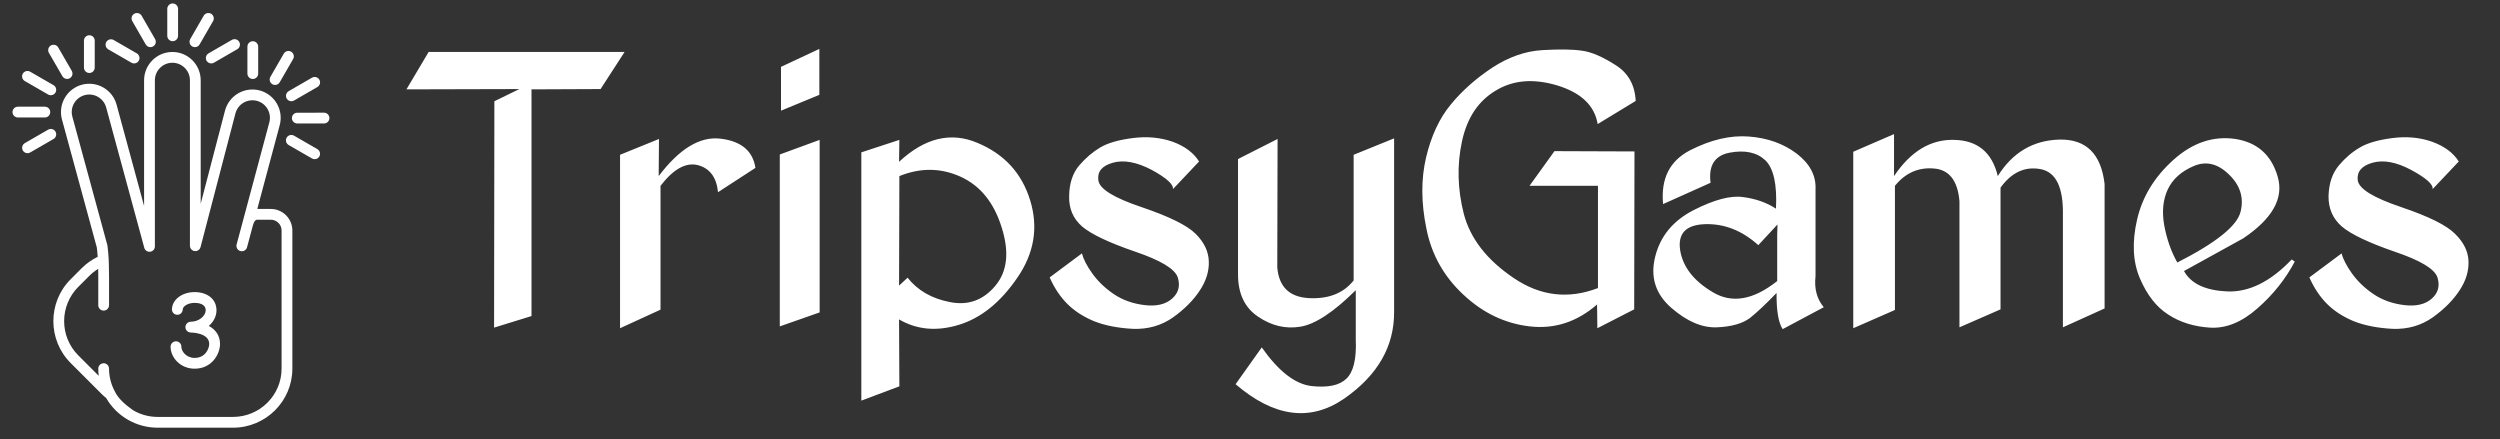 <svg width="165" height="29" viewBox="0 0 165 29" fill="none" xmlns="http://www.w3.org/2000/svg">
<rect x="0" y="0" width="165" height="29" fill="#333333" stroke="none"/>
<g id="Logo SVG" clip-path="url(#clip0_4520_321821)">
<g id="d6a5b138-6b68-4cd8-8e52-128cfd2a9e61">
<path id="Vector" d="M17.872 13.791H16.981L18.462 8.259C18.59 7.781 18.523 7.271 18.276 6.842C18.029 6.413 17.621 6.099 17.143 5.97C16.664 5.842 16.154 5.909 15.725 6.157C15.296 6.405 14.982 6.813 14.853 7.291L13.246 13.447V5.298C13.246 4.268 12.408 3.43 11.378 3.43C10.348 3.43 9.51 4.269 9.51 5.298V13.594L7.696 6.913C7.568 6.435 7.255 6.027 6.826 5.779C6.397 5.531 5.888 5.463 5.409 5.59C4.93 5.719 4.522 6.032 4.275 6.461C4.027 6.89 3.959 7.4 4.087 7.879L6.386 16.317C6.394 16.365 6.423 16.565 6.449 16.95C6.059 17.139 5.703 17.391 5.396 17.697L4.667 18.427C3.14 19.953 3.14 22.436 4.667 23.963L6.699 25.995C6.798 26.093 6.901 26.185 7.008 26.272C7.352 26.866 7.847 27.36 8.442 27.703C9.037 28.047 9.712 28.227 10.4 28.227H15.382C17.54 28.227 19.296 26.479 19.296 24.329V15.214C19.296 14.836 19.145 14.475 18.878 14.208C18.611 13.941 18.25 13.791 17.872 13.791ZM18.584 24.329C18.584 26.087 17.147 27.516 15.382 27.516H10.4C9.834 27.516 9.278 27.366 8.79 27.08C8.285 26.721 7.799 26.32 7.559 25.796C7.321 25.344 7.197 24.84 7.197 24.33C7.197 24.235 7.159 24.145 7.093 24.078C7.026 24.012 6.936 23.974 6.841 23.974C6.747 23.974 6.657 24.012 6.59 24.078C6.523 24.145 6.486 24.235 6.486 24.33C6.486 24.491 6.496 24.649 6.516 24.805L5.17 23.459C3.921 22.211 3.921 20.18 5.17 18.93L5.9 18.201C6.075 18.027 6.27 17.874 6.48 17.744C6.484 17.898 6.486 18.066 6.486 18.249V20.144C6.486 20.34 6.645 20.5 6.841 20.5C7.038 20.5 7.197 20.34 7.197 20.144V18.249C7.197 17.931 7.192 17.656 7.184 17.418C7.178 17.175 7.165 16.932 7.143 16.69C7.115 16.346 7.086 16.187 7.084 16.174C7.082 16.165 7.08 16.156 7.077 16.147L4.774 7.694C4.609 7.078 4.977 6.442 5.593 6.278C6.209 6.114 6.844 6.481 7.009 7.098L9.523 16.356C9.545 16.439 9.598 16.511 9.669 16.558C9.741 16.606 9.828 16.626 9.913 16.614C9.999 16.603 10.077 16.561 10.134 16.496C10.191 16.431 10.222 16.348 10.222 16.262V5.298C10.222 4.992 10.345 4.698 10.561 4.481C10.778 4.264 11.072 4.142 11.379 4.142C11.685 4.142 11.979 4.264 12.196 4.481C12.413 4.698 12.535 4.992 12.535 5.298V16.218C12.535 16.396 12.668 16.548 12.846 16.571C12.932 16.582 13.019 16.562 13.091 16.514C13.162 16.465 13.214 16.392 13.236 16.308L15.542 7.474C15.622 7.178 15.816 6.925 16.082 6.773C16.348 6.62 16.663 6.578 16.96 6.658C17.256 6.738 17.508 6.932 17.661 7.198C17.814 7.464 17.855 7.779 17.776 8.076L15.613 16.148C15.593 16.238 15.608 16.332 15.656 16.411C15.704 16.489 15.78 16.547 15.869 16.57C15.958 16.594 16.052 16.583 16.133 16.539C16.213 16.494 16.274 16.421 16.301 16.333L16.684 14.902C16.791 14.502 16.926 14.502 16.983 14.502H17.873C18.062 14.502 18.243 14.577 18.377 14.711C18.51 14.844 18.585 15.025 18.585 15.214V24.329H18.584ZM11.396 2.718C11.199 2.718 11.04 2.559 11.04 2.363V0.583C11.04 0.489 11.078 0.398 11.144 0.332C11.211 0.265 11.302 0.228 11.396 0.228C11.49 0.228 11.581 0.265 11.647 0.332C11.714 0.398 11.752 0.489 11.752 0.583V2.363C11.752 2.41 11.742 2.456 11.725 2.499C11.707 2.542 11.681 2.581 11.648 2.614C11.615 2.647 11.575 2.673 11.532 2.691C11.489 2.709 11.443 2.718 11.396 2.718ZM9.928 3.112C9.866 3.112 9.804 3.096 9.75 3.065C9.696 3.033 9.651 2.988 9.619 2.934L8.73 1.393C8.707 1.352 8.692 1.308 8.686 1.261C8.68 1.215 8.683 1.168 8.695 1.123C8.707 1.078 8.728 1.036 8.756 0.998C8.785 0.961 8.82 0.93 8.861 0.907C8.901 0.884 8.946 0.869 8.992 0.862C9.039 0.856 9.086 0.86 9.131 0.872C9.176 0.884 9.218 0.905 9.255 0.933C9.292 0.962 9.323 0.997 9.347 1.038L10.236 2.579C10.267 2.633 10.284 2.694 10.284 2.757C10.284 2.819 10.267 2.88 10.236 2.934C10.205 2.988 10.16 3.033 10.106 3.064C10.052 3.096 9.991 3.112 9.928 3.112Z" fill="white"/>
<path id="Vector_2" d="M8.853 4.187C8.792 4.187 8.731 4.172 8.675 4.139L7.134 3.25C7.057 3.201 7.001 3.124 6.979 3.034C6.957 2.945 6.97 2.851 7.016 2.771C7.062 2.692 7.137 2.633 7.225 2.607C7.314 2.581 7.408 2.591 7.49 2.633L9.031 3.523C9.099 3.562 9.151 3.623 9.181 3.695C9.211 3.767 9.217 3.847 9.196 3.923C9.176 3.999 9.131 4.065 9.069 4.113C9.007 4.161 8.931 4.187 8.853 4.187ZM13.939 4.187C13.861 4.187 13.785 4.161 13.724 4.113C13.662 4.065 13.617 3.999 13.597 3.923C13.577 3.848 13.582 3.768 13.612 3.696C13.641 3.623 13.694 3.563 13.761 3.524L15.302 2.633C15.343 2.61 15.387 2.595 15.434 2.588C15.48 2.582 15.527 2.585 15.572 2.597C15.617 2.609 15.66 2.63 15.697 2.659C15.734 2.687 15.765 2.723 15.788 2.763C15.811 2.804 15.827 2.848 15.833 2.895C15.839 2.941 15.836 2.988 15.824 3.033C15.812 3.079 15.791 3.121 15.762 3.158C15.734 3.195 15.698 3.226 15.658 3.249L14.117 4.14C14.063 4.171 14.002 4.187 13.939 4.187ZM12.864 3.112C12.802 3.112 12.74 3.096 12.686 3.065C12.632 3.034 12.587 2.989 12.556 2.935C12.525 2.88 12.508 2.819 12.508 2.757C12.508 2.694 12.525 2.633 12.556 2.579L13.445 1.037C13.492 0.956 13.57 0.896 13.661 0.872C13.752 0.847 13.849 0.86 13.931 0.907C14.013 0.954 14.073 1.032 14.097 1.123C14.122 1.214 14.109 1.311 14.062 1.393L13.173 2.934C13.142 2.988 13.097 3.033 13.043 3.065C12.988 3.096 12.927 3.112 12.864 3.112ZM5.897 4.817C5.802 4.817 5.712 4.78 5.645 4.713C5.579 4.647 5.541 4.556 5.541 4.462V2.682C5.541 2.588 5.579 2.497 5.645 2.431C5.712 2.364 5.802 2.327 5.897 2.327C5.991 2.327 6.081 2.364 6.148 2.431C6.215 2.497 6.252 2.588 6.252 2.682V4.462C6.252 4.658 6.093 4.817 5.897 4.817ZM4.429 5.211C4.306 5.211 4.186 5.147 4.12 5.033L3.231 3.493C3.206 3.452 3.191 3.407 3.184 3.36C3.177 3.314 3.18 3.266 3.192 3.22C3.204 3.175 3.224 3.132 3.253 3.094C3.282 3.057 3.317 3.025 3.358 3.002C3.399 2.978 3.444 2.963 3.491 2.957C3.538 2.951 3.585 2.954 3.631 2.967C3.676 2.979 3.719 3.001 3.756 3.03C3.793 3.059 3.824 3.095 3.847 3.137L4.737 4.677C4.768 4.731 4.785 4.793 4.785 4.855C4.785 4.918 4.768 4.979 4.737 5.033C4.706 5.087 4.661 5.132 4.607 5.163C4.553 5.195 4.491 5.211 4.429 5.211ZM3.353 6.286C3.293 6.286 3.232 6.271 3.176 6.238L1.635 5.348C1.595 5.325 1.559 5.293 1.531 5.256C1.502 5.219 1.482 5.177 1.47 5.132C1.457 5.087 1.454 5.04 1.46 4.993C1.466 4.947 1.482 4.902 1.505 4.862C1.528 4.822 1.559 4.786 1.597 4.758C1.634 4.729 1.676 4.708 1.721 4.696C1.766 4.684 1.813 4.681 1.859 4.687C1.906 4.693 1.95 4.708 1.991 4.732L3.532 5.621C3.6 5.66 3.653 5.721 3.684 5.793C3.714 5.866 3.719 5.946 3.699 6.022C3.678 6.098 3.633 6.165 3.571 6.213C3.509 6.26 3.432 6.286 3.353 6.286ZM2.96 7.754H1.181C1.087 7.754 0.996 7.717 0.929 7.65C0.863 7.583 0.825 7.492 0.825 7.398C0.825 7.304 0.863 7.213 0.929 7.146C0.996 7.08 1.087 7.042 1.181 7.042H2.96C3.054 7.042 3.145 7.08 3.212 7.146C3.278 7.213 3.316 7.304 3.316 7.398C3.316 7.492 3.278 7.583 3.212 7.65C3.145 7.717 3.054 7.754 2.96 7.754ZM1.813 10.111C1.735 10.111 1.659 10.085 1.597 10.038C1.535 9.99 1.49 9.923 1.47 9.848C1.45 9.772 1.455 9.692 1.485 9.619C1.515 9.547 1.567 9.487 1.635 9.447L3.176 8.558C3.216 8.534 3.261 8.519 3.308 8.513C3.354 8.507 3.401 8.51 3.446 8.522C3.491 8.535 3.534 8.556 3.571 8.584C3.608 8.613 3.639 8.648 3.662 8.689C3.686 8.729 3.701 8.774 3.707 8.82C3.713 8.867 3.71 8.914 3.698 8.959C3.686 9.004 3.665 9.047 3.636 9.084C3.608 9.121 3.572 9.152 3.531 9.175L1.991 10.064C1.937 10.095 1.876 10.111 1.813 10.111ZM16.685 5.213C16.591 5.213 16.5 5.175 16.434 5.109C16.367 5.042 16.329 4.952 16.329 4.857V3.078C16.329 2.983 16.367 2.893 16.433 2.826C16.5 2.759 16.591 2.722 16.685 2.722C16.779 2.722 16.87 2.759 16.937 2.826C17.003 2.893 17.041 2.983 17.041 3.078V4.857C17.041 5.054 16.882 5.213 16.685 5.213ZM20.769 10.507C20.708 10.507 20.647 10.492 20.591 10.459L19.05 9.571C19.01 9.547 18.974 9.516 18.946 9.479C18.918 9.442 18.897 9.4 18.884 9.355C18.872 9.31 18.869 9.262 18.875 9.216C18.881 9.17 18.896 9.125 18.92 9.085C18.943 9.044 18.974 9.009 19.011 8.98C19.048 8.952 19.091 8.931 19.136 8.919C19.181 8.906 19.228 8.903 19.274 8.909C19.321 8.915 19.366 8.931 19.406 8.954L20.947 9.843C21.015 9.882 21.068 9.942 21.098 10.015C21.128 10.087 21.133 10.168 21.113 10.243C21.093 10.319 21.048 10.386 20.986 10.434C20.923 10.481 20.847 10.507 20.769 10.507ZM19.622 8.15C19.527 8.15 19.437 8.112 19.37 8.046C19.303 7.979 19.266 7.889 19.266 7.794C19.266 7.7 19.303 7.61 19.37 7.543C19.437 7.476 19.527 7.439 19.622 7.439L21.401 7.438C21.492 7.442 21.579 7.481 21.642 7.547C21.706 7.614 21.741 7.702 21.741 7.793C21.741 7.885 21.706 7.973 21.643 8.04C21.579 8.106 21.493 8.145 21.401 8.149L19.622 8.15ZM19.228 6.681C19.15 6.681 19.074 6.655 19.012 6.608C18.95 6.56 18.905 6.493 18.885 6.417C18.865 6.342 18.87 6.262 18.9 6.189C18.93 6.117 18.983 6.056 19.05 6.017L20.591 5.128C20.631 5.104 20.676 5.089 20.722 5.083C20.769 5.077 20.816 5.08 20.861 5.092C20.906 5.104 20.948 5.125 20.986 5.153C21.023 5.182 21.054 5.217 21.077 5.258C21.101 5.298 21.116 5.343 21.122 5.389C21.128 5.435 21.125 5.483 21.113 5.528C21.101 5.573 21.08 5.615 21.051 5.652C21.023 5.689 20.988 5.72 20.947 5.744L19.406 6.634C19.352 6.665 19.291 6.682 19.228 6.681ZM18.154 5.607C18.091 5.607 18.03 5.59 17.976 5.559C17.922 5.527 17.877 5.482 17.846 5.428C17.814 5.374 17.798 5.313 17.798 5.25C17.798 5.188 17.814 5.127 17.846 5.072L18.735 3.532C18.784 3.453 18.861 3.397 18.95 3.375C19.04 3.352 19.135 3.366 19.215 3.412C19.295 3.458 19.354 3.533 19.379 3.622C19.404 3.71 19.395 3.806 19.351 3.887L18.462 5.428C18.431 5.483 18.386 5.528 18.332 5.559C18.278 5.59 18.216 5.607 18.154 5.607ZM12.846 24.334C11.897 24.334 11.259 23.588 11.259 22.892C11.258 22.844 11.266 22.797 11.283 22.752C11.3 22.708 11.326 22.667 11.36 22.633C11.393 22.599 11.432 22.572 11.476 22.553C11.52 22.535 11.568 22.525 11.615 22.525C11.663 22.525 11.71 22.535 11.754 22.553C11.798 22.572 11.838 22.599 11.871 22.633C11.904 22.667 11.93 22.708 11.947 22.752C11.964 22.797 11.972 22.844 11.971 22.892C11.971 23.197 12.304 23.622 12.845 23.622C13.566 23.622 13.809 22.991 13.809 22.703C13.809 21.955 12.629 21.946 12.578 21.946C12.487 21.942 12.4 21.903 12.337 21.837C12.273 21.771 12.238 21.682 12.238 21.591C12.238 21.499 12.273 21.411 12.337 21.345C12.4 21.278 12.487 21.239 12.578 21.235C13.149 21.235 13.576 20.836 13.576 20.479C13.576 20.037 13.065 19.99 12.845 19.99C12.427 19.99 12.06 20.198 12.06 20.435C12.056 20.526 12.017 20.613 11.95 20.677C11.884 20.74 11.796 20.776 11.704 20.776C11.612 20.776 11.524 20.74 11.458 20.677C11.391 20.613 11.352 20.526 11.348 20.435C11.348 19.786 12.006 19.278 12.846 19.278C13.708 19.278 14.288 19.761 14.288 20.479C14.288 20.876 14.092 21.243 13.782 21.511C14.218 21.746 14.522 22.137 14.522 22.703C14.521 23.36 13.989 24.334 12.846 24.334Z" fill="white"/>
</g>
<g id="Group 37362">
<path id="Vector_3" d="M28.291 3.428L26.825 5.898L34.276 5.878L32.629 6.682L32.609 21.623L35.079 20.86V5.898L39.638 5.878L41.224 3.428H28.291ZM43.493 9.172L40.923 10.216V21.663L43.594 20.438V12.264C44.45 11.153 45.274 10.698 46.064 10.899C46.854 11.113 47.295 11.709 47.389 12.686L49.859 11.08C49.685 9.955 48.915 9.312 47.55 9.152C46.198 8.991 44.839 9.814 43.473 11.622L43.493 9.172ZM54.077 3.228L51.546 4.412V7.304L54.077 6.26V3.228ZM54.096 9.232L51.466 10.196V21.542L54.096 20.619V9.232ZM59.358 25.498L56.848 26.442V10.055L59.358 9.232L59.338 10.678C61.038 9.098 62.765 8.683 64.519 9.433C66.286 10.169 67.444 11.434 67.993 13.228C68.542 15.022 68.254 16.729 67.13 18.349C66.019 19.969 64.733 21 63.274 21.442C61.815 21.884 60.503 21.763 59.338 21.08L59.358 25.498ZM62.692 19.936C63.883 20.177 64.881 19.822 65.684 18.871C66.487 17.921 66.628 16.629 66.106 14.996C65.597 13.362 64.693 12.251 63.395 11.662C62.096 11.073 60.75 11.059 59.358 11.622L59.338 18.851L59.9 18.329C60.57 19.173 61.5 19.708 62.692 19.936ZM74.761 9.112C73.824 9.232 73.108 9.44 72.612 9.734C72.117 10.029 71.655 10.424 71.227 10.919C70.798 11.428 70.577 12.097 70.564 12.927C70.537 13.757 70.825 14.433 71.427 14.955C72.03 15.464 73.188 16.013 74.901 16.602C76.602 17.178 77.546 17.747 77.733 18.309C77.907 18.871 77.78 19.34 77.352 19.715C76.923 20.09 76.321 20.23 75.544 20.137C74.768 20.043 74.091 19.802 73.516 19.414C72.94 19.025 72.465 18.57 72.09 18.048C71.728 17.539 71.501 17.098 71.407 16.723L69.278 18.309C69.586 19.005 69.975 19.588 70.443 20.056C70.912 20.525 71.501 20.906 72.21 21.201C72.92 21.482 73.77 21.649 74.761 21.703C75.765 21.743 76.655 21.489 77.432 20.94C78.195 20.391 78.784 19.795 79.199 19.152C79.614 18.523 79.808 17.881 79.781 17.225C79.755 16.582 79.467 15.986 78.918 15.437C78.356 14.875 77.164 14.286 75.343 13.67C73.509 13.054 72.559 12.465 72.492 11.903C72.411 11.327 72.733 10.939 73.456 10.738C74.178 10.537 75.035 10.698 76.026 11.22C77.003 11.756 77.465 12.177 77.412 12.485L79.139 10.658C78.777 10.082 78.195 9.647 77.392 9.353C76.575 9.071 75.698 8.991 74.761 9.112ZM92.011 20.578V9.132L89.34 10.216V18.51C88.671 19.353 87.687 19.742 86.388 19.675C85.103 19.608 84.407 18.932 84.3 17.646L84.32 9.172L81.709 10.497V18.108C81.709 19.38 82.151 20.311 83.035 20.9C83.918 21.502 84.849 21.723 85.826 21.562C86.803 21.402 88.022 20.599 89.481 19.152V22.426C89.534 23.698 89.327 24.555 88.858 24.996C88.403 25.438 87.633 25.599 86.549 25.478C85.465 25.345 84.374 24.494 83.276 22.928L81.549 25.358C84.079 27.527 86.462 27.848 88.698 26.322C90.92 24.782 92.025 22.868 92.011 20.578ZM101.791 3.308C100.667 3.375 99.562 3.763 98.478 4.473C97.407 5.182 96.496 5.992 95.747 6.903C94.997 7.813 94.455 8.978 94.12 10.397C93.785 11.816 93.792 13.376 94.14 15.076C94.475 16.79 95.291 18.249 96.59 19.454C97.875 20.659 99.335 21.355 100.968 21.542C102.601 21.73 104.081 21.248 105.406 20.096L105.426 21.663L107.856 20.418L107.876 9.995L102.595 9.975L100.948 12.264H105.466V19.012C103.512 19.762 101.657 19.541 99.903 18.349C98.136 17.158 97.038 15.745 96.61 14.112C96.195 12.479 96.155 10.886 96.49 9.332C96.824 7.779 97.567 6.662 98.719 5.979C99.857 5.283 101.209 5.169 102.775 5.637C104.355 6.119 105.245 6.969 105.446 8.188L107.956 6.662C107.903 5.591 107.448 4.794 106.591 4.272C105.747 3.736 105.024 3.428 104.422 3.348C103.806 3.254 102.929 3.241 101.791 3.308ZM115.427 9.011C114.209 8.917 112.917 9.219 111.551 9.915C110.199 10.611 109.603 11.796 109.764 13.469L112.897 12.064C112.749 10.926 113.171 10.263 114.162 10.075C115.166 9.888 115.949 10.055 116.511 10.578C117.06 11.113 117.295 12.177 117.214 13.771C116.598 13.369 115.875 13.115 115.045 13.008C114.229 12.887 113.138 13.175 111.772 13.871C110.42 14.567 109.576 15.591 109.242 16.944C108.907 18.282 109.262 19.407 110.306 20.317C111.337 21.214 112.341 21.643 113.318 21.603C114.282 21.562 115.012 21.355 115.507 20.98C115.989 20.592 116.572 20.043 117.254 19.333C117.241 20.498 117.375 21.295 117.656 21.723L120.367 20.277C119.912 19.728 119.731 19.045 119.825 18.229V12.485C119.865 11.588 119.45 10.805 118.58 10.136C117.71 9.48 116.659 9.105 115.427 9.011ZM117.315 14.815L117.295 15.538V18.55C115.728 19.795 114.316 20.043 113.057 19.293C111.785 18.543 111.062 17.613 110.888 16.502C110.728 15.404 111.277 14.835 112.535 14.795C113.807 14.755 114.978 15.216 116.049 16.18L117.315 14.815ZM125.006 8.85L122.315 10.015V21.663L125.066 20.458V12.264C125.749 11.421 126.599 11.039 127.617 11.12C128.634 11.187 129.203 11.903 129.324 13.268V21.603L132.035 20.418V12.385C132.758 11.381 133.635 10.973 134.665 11.16C135.696 11.347 136.192 12.371 136.152 14.232V21.603L138.903 20.358V12.144C138.675 10.162 137.691 9.185 135.951 9.212C134.197 9.252 132.831 10.055 131.854 11.622C131.479 10.055 130.515 9.259 128.962 9.232C127.423 9.192 126.104 9.988 125.006 11.622V8.85ZM147.538 9.172C146.079 8.958 144.72 9.413 143.461 10.537C142.203 11.662 141.4 12.974 141.052 14.473C140.703 15.973 140.764 17.271 141.232 18.369C141.701 19.467 142.323 20.264 143.1 20.759C143.876 21.268 144.793 21.556 145.851 21.623C146.909 21.69 147.953 21.268 148.984 20.358C150.015 19.46 150.838 18.43 151.454 17.265L151.253 17.124C149.847 18.597 148.422 19.3 146.976 19.233C145.543 19.166 144.599 18.717 144.144 17.887L148.04 15.739C149.981 14.44 150.744 13.081 150.329 11.662C149.914 10.229 148.984 9.399 147.538 9.172ZM143.08 12.485C143.401 11.816 143.97 11.307 144.787 10.959C145.603 10.611 146.38 10.798 147.116 11.521C147.853 12.231 148.107 13.048 147.879 13.971C147.652 14.909 146.259 16.026 143.702 17.325C143.301 16.616 143.013 15.799 142.839 14.875C142.678 13.965 142.758 13.168 143.08 12.485ZM157.9 9.112C156.963 9.232 156.247 9.44 155.752 9.734C155.243 10.029 154.781 10.424 154.366 10.919C153.937 11.428 153.71 12.097 153.683 12.927C153.67 13.757 153.964 14.433 154.567 14.955C155.169 15.464 156.321 16.013 158.021 16.602C159.734 17.178 160.685 17.747 160.872 18.309C161.046 18.871 160.919 19.34 160.491 19.715C160.062 20.09 159.46 20.23 158.684 20.137C157.907 20.043 157.231 19.802 156.655 19.414C156.08 19.025 155.604 18.57 155.229 18.048C154.868 17.539 154.64 17.098 154.547 16.723L152.418 18.309C152.726 19.005 153.114 19.588 153.583 20.056C154.051 20.525 154.64 20.906 155.35 21.201C156.059 21.482 156.91 21.649 157.9 21.703C158.904 21.743 159.795 21.489 160.571 20.94C161.334 20.391 161.923 19.795 162.338 19.152C162.753 18.523 162.948 17.881 162.921 17.225C162.894 16.582 162.599 15.986 162.037 15.437C161.488 14.875 160.303 14.286 158.483 13.67C156.649 13.054 155.691 12.465 155.611 11.903C155.544 11.327 155.872 10.939 156.595 10.738C157.318 10.537 158.168 10.698 159.145 11.22C160.136 11.756 160.605 12.177 160.551 12.485L162.278 10.658C161.917 10.082 161.328 9.647 160.511 9.353C159.708 9.071 158.837 8.991 157.9 9.112Z" fill="white"/>
</g>
</g>
<defs>
<clipPath id="clip0_4520_321821">
<rect width="163.333" height="28" fill="white" transform="translate(0.825 0.228)"/>
</clipPath>
</defs>
</svg>
